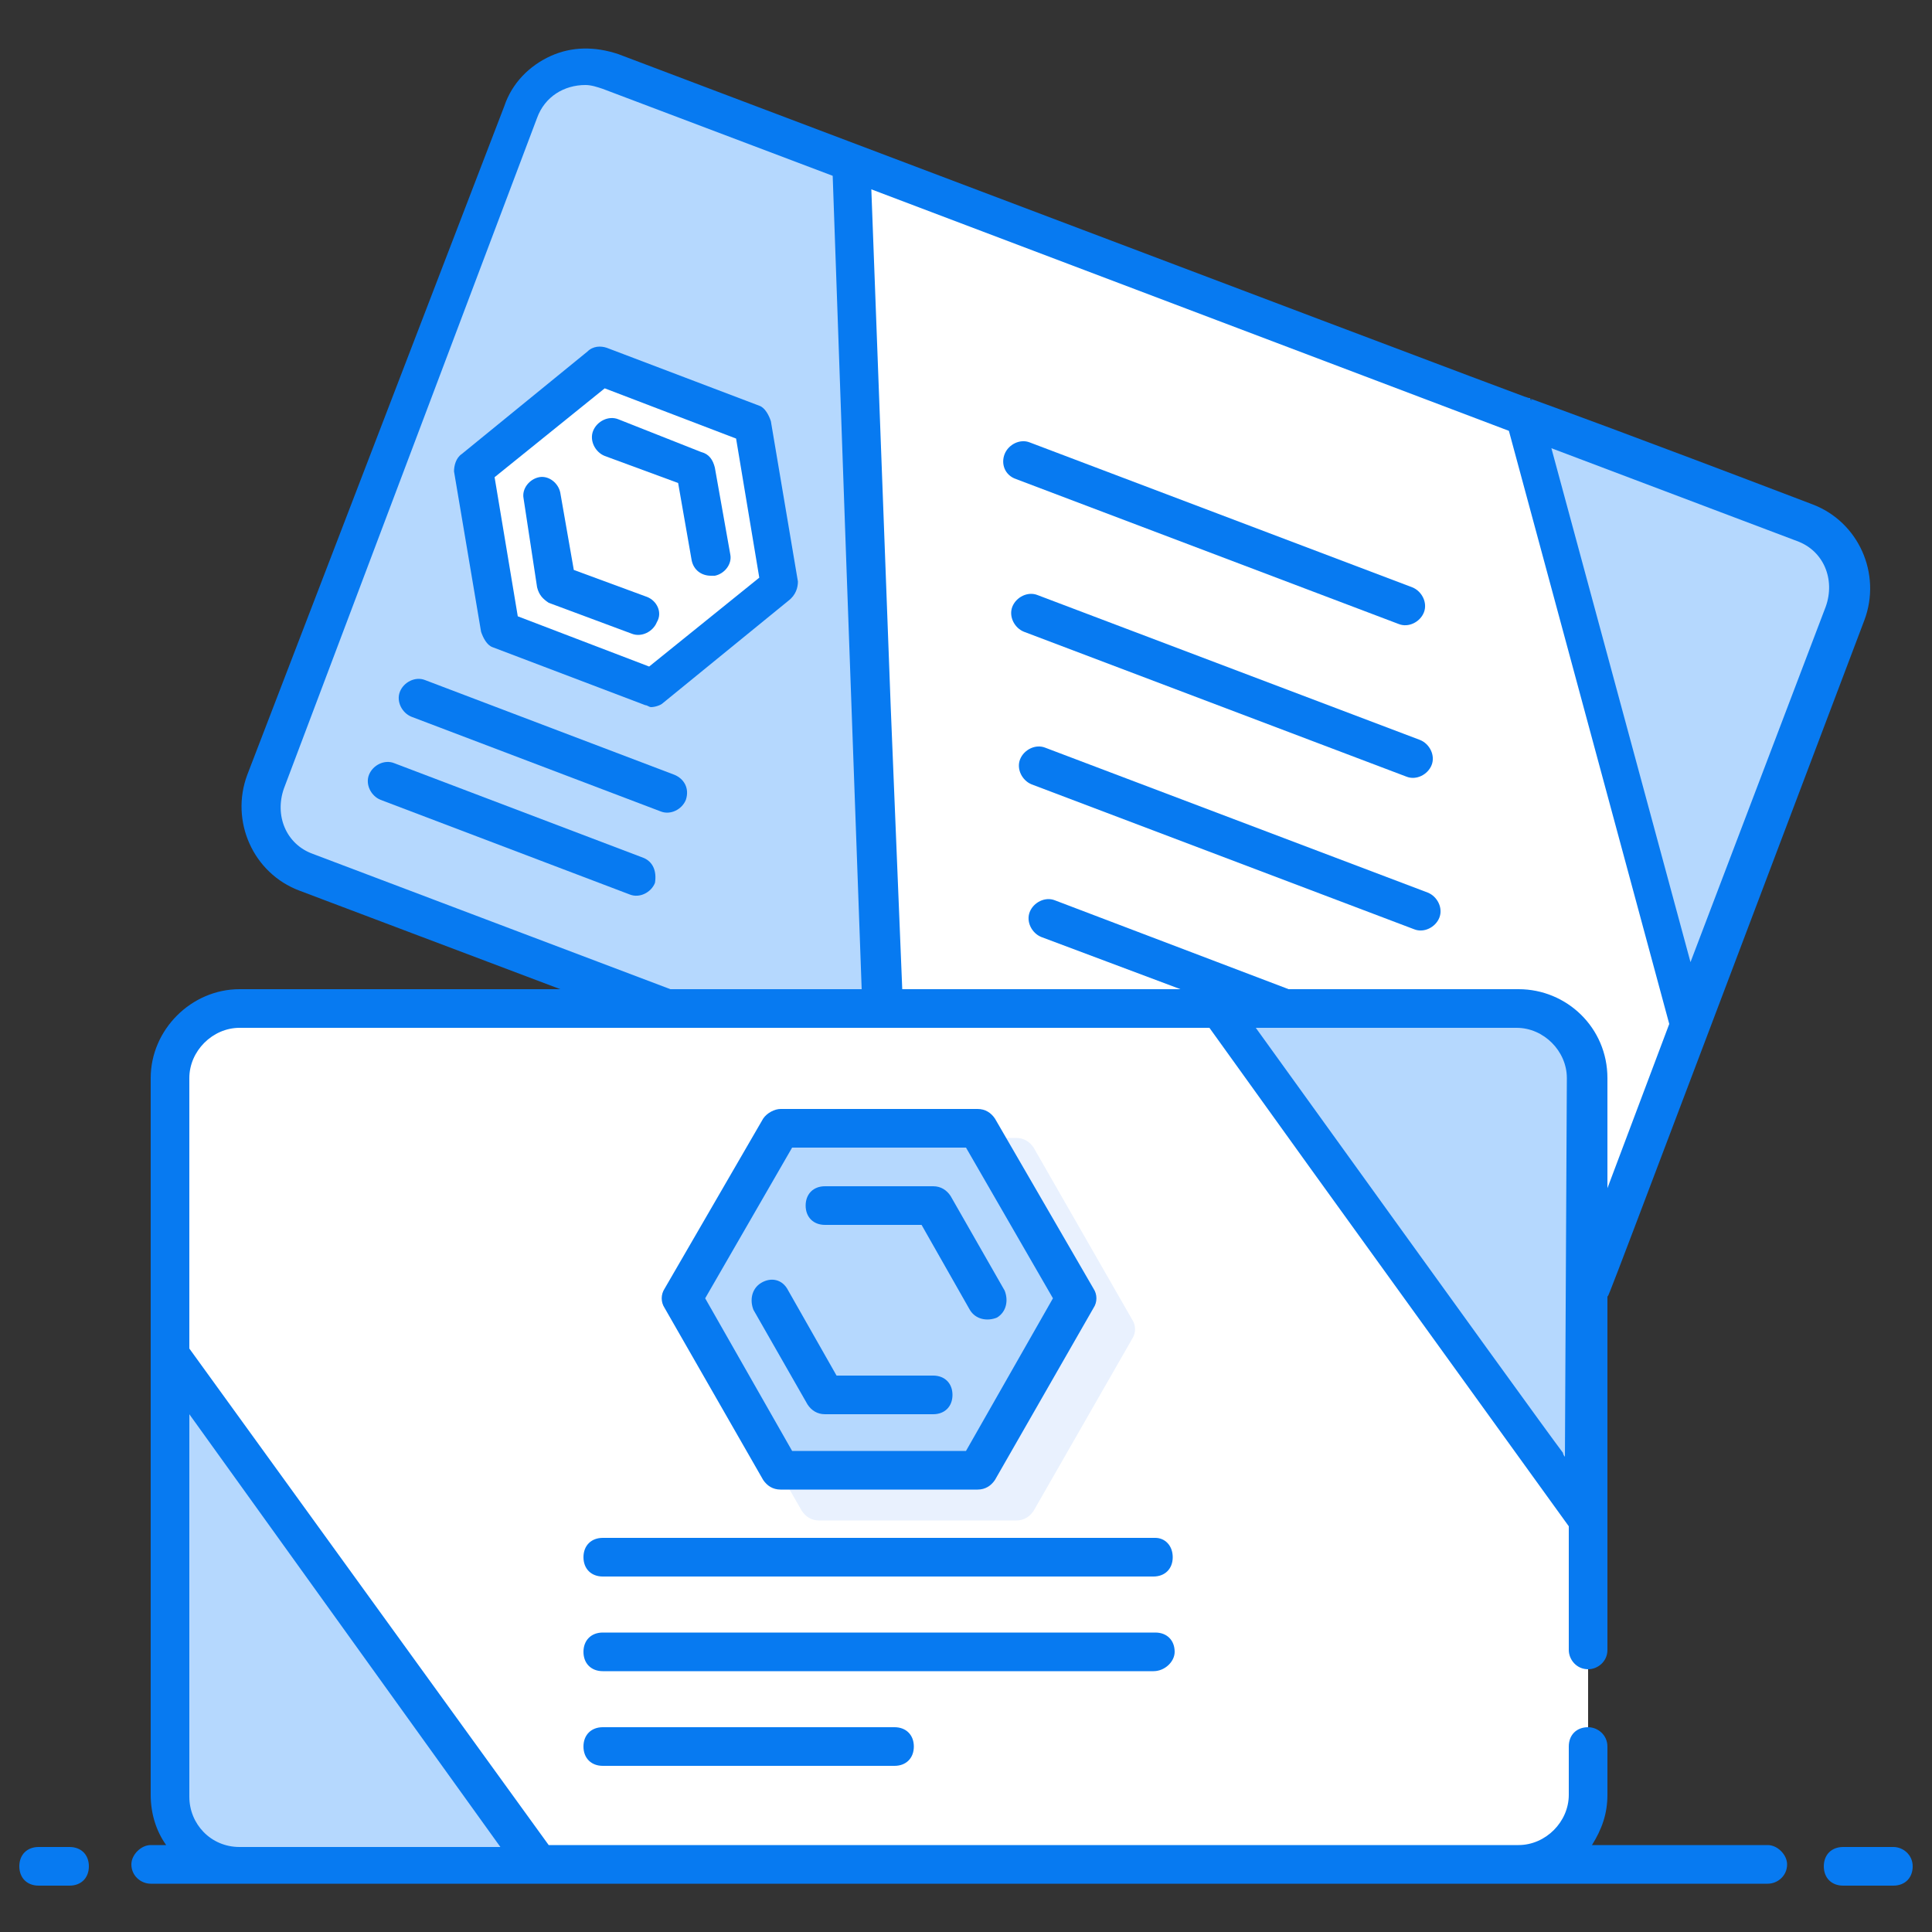 <?xml version="1.0" encoding="UTF-8"?>
<svg xmlns="http://www.w3.org/2000/svg" id="Layer_1" height="48" viewBox="0 0 100 100" width="48">
  <rect x="0" y="0" width="100" height="100" fill="#333333" stroke="none"/>
  <g id="Visiting_Card">
    <g>
      <g>
        <path d="m95.5 31.7c.7-1.9-.2-4-2.1-4.7l-14.4-5.4 8.5 31.5z" fill="#b5d8fe"></path>
        <path d="m31.5 3.7c-1.9-.7-4 .2-4.7 2.1l-13.1 34.7c-.7 1.9.2 4 2.1 4.7l30 11.4-1.7-48.2z" fill="#b5d8fe"></path>
        <path d="m79 21.6-34.9-13.2 1.8 48.1 31.8 12c1.9.7 4-.2 4.7-2.1l5.1-13.4z" fill="#fff"></path>
        <path d="m38.9 21.9-7.9-3-6.5 5.4 1.3 8.3 7.9 3 6.6-5.4z" fill="#fff"></path>
        <g fill="none">
          <path d="m52.9 23.9 19.8 7.4"></path>
          <path d="m53.4 31.8 19.8 7.4"></path>
          <path d="m53.8 39.7 19.8 7.5"></path>
          <path d="m54.2 47.6 19.8 7.5"></path>
        </g>
      </g>
      <path d="m82.2 55.8c0-2-1.6-3.6-3.6-3.6h-15.5l19.1 26.4z" fill="#b5d8fe"></path>
      <path d="m8.8 92.9c0 2 1.6 3.6 3.6 3.6h15.5l-19.1-26.4z" fill="#b5d8fe"></path>
      <path d="m82.2 85.4v-6.7l-19.1-26.5h-50.7c-2 0-3.6 1.6-3.6 3.6v14.3l19.1 26.4h50.7c2 0 3.6-1.6 3.6-3.6v-2.5" fill="#fff"></path>
      <g>
        <g>
          <g>
            <path d="m58.6 69.3-5.1 8.9c-.2.3-.5.5-.9.5h-10.2c-.4 0-.7-.2-.9-.5l-5.1-8.9c-.2-.3-.2-.7 0-1l5.1-8.9c.2-.3.5-.5.9-.5h10.2c.4 0 .7.2.9.5l5.1 8.9c.2.3.2.7 0 1z" fill="#e9f1fe"></path>
          </g>
        </g>
      </g>
      <g>
        <g>
          <path d="m50.6 58.4h-10.2l-5.1 8.8 5.1 8.9h10.2l5.1-8.9z" fill="#b5d8fe"></path>
          <path d="m56.6 66.7-5.1-8.8c-.2-.3-.5-.5-.9-.5h-10.2c-.3 0-.7.2-.9.5l-5.1 8.8c-.2.3-.2.7 0 1l5.1 8.9c.2.3.5.5.9.5h10.2c.4 0 .7-.2.9-.5l5.1-8.9c.2-.3.2-.7 0-1zm-6.6 8.4h-9l-4.5-7.9 4.5-7.8h9l4.5 7.8z" fill="#077af1"></path>
        </g>
        <path d="m48.3 72.1h-5.6l-2.8-4.9" fill="#b5d8fe"></path>
        <g>
          <path d="m42.7 62.4h5.6l2.8 4.8" fill="#b5d8fe"></path>
          <g fill="#077af1">
            <path d="m41.3 30.1-1.4-8.3c-.1-.3-.3-.7-.6-.8l-7.9-3c-.3-.1-.7-.1-1 .2l-6.5 5.3c-.3.2-.4.6-.4.9l1.4 8.3c.1.3.3.7.6.8l7.9 3c.1 0 .2.1.3.1.2 0 .5-.1.6-.2l6.5-5.3c.4-.3.5-.7.5-1zm-7.7 4.4-6.8-2.6-1.2-7.2 5.7-4.6 6.8 2.6 1.2 7.2z"></path>
            <path d="m33.5 30.9-3.8-1.4-.7-4c-.1-.5-.6-.9-1.1-.8s-.9.6-.8 1.1l.7 4.6c.1.4.3.6.6.8l4.3 1.6c.5.2 1.1-.1 1.3-.6.3-.5 0-1.1-.5-1.3z"></path>
            <path d="m36.3 23.4-4.3-1.7c-.5-.2-1.1.1-1.3.6s.1 1.1.6 1.3l3.8 1.4.7 4c.1.5.5.8 1 .8h.2c.5-.1.9-.6.8-1.1l-.8-4.5c-.1-.4-.3-.7-.7-.8z"></path>
            <path d="m34.9 40.1-12.9-4.9c-.5-.2-1.1.1-1.3.6s.1 1.1.6 1.3l12.9 4.9c.5.2 1.1-.1 1.3-.6.2-.6-.1-1.1-.6-1.3z"></path>
            <path d="m33.3 44.4-12.9-4.9c-.5-.2-1.1.1-1.3.6s.1 1.1.6 1.3l12.9 4.9c.5.2 1.1-.1 1.3-.6.1-.6-.1-1.1-.6-1.3z"></path>
            <path d="m52.6 24.8 19.8 7.5c.5.2 1.1-.1 1.3-.6s-.1-1.1-.6-1.3l-19.8-7.5c-.5-.2-1.1.1-1.3.6s0 1.1.6 1.3z"></path>
            <path d="m53.7 30.8c-.5-.2-1.1.1-1.3.6s.1 1.1.6 1.3l19.8 7.5c.5.2 1.1-.1 1.3-.6s-.1-1.1-.6-1.3z"></path>
            <path d="m54.1 38.7c-.5-.2-1.1.1-1.3.6s.1 1.1.6 1.3l19.8 7.5c.5.2 1.1-.1 1.3-.6s-.1-1.1-.6-1.3z"></path>
            <path d="m82.2 86.4c.5 0 1-.4 1-1 0-10.3 0-7.8 0-18.3.1-.1-.7 2 13.3-35 .9-2.4-.3-5.1-2.7-6-9.7-3.7-13.3-5-14.4-5.4s0 0-.1 0-.1 0-.1-.1h-.1c-1.9-.7-10.9-4.1-47.1-17.8-1.2-.4-2.4-.4-3.5.1s-2 1.4-2.4 2.6l-13.3 34.6c-.9 2.4.3 5.1 2.7 6l13.5 5.1h-16.6c-2.5 0-4.6 2.1-4.6 4.6v37.1c0 1 .3 1.9.8 2.6h-.8c-.5 0-1 .5-1 1 0 .6.5 1 1 1h18.5 52.3 12.9c.5 0 1-.4 1-1 0-.5-.5-1-1-1h-9.1c.5-.8.8-1.6.8-2.6v-2.5c0-.6-.5-1-1-1-.6 0-1 .4-1 1v2.5c0 1.4-1.2 2.6-2.6 2.6h-50.2l-18.6-25.7v-14c0-1.4 1.2-2.6 2.6-2.6h50.2c7.7 10.7-.1-.1 18.6 25.8v6.4c0 .5.4 1 1 1zm-56.3 9.2h-13.5c-1.5 0-2.6-1.2-2.6-2.6v-19.8zm67.1-67.6c1.4.5 2 2 1.5 3.4l-7 18.4-7.2-26.6zm-58.3 23.2-18.5-7c-1.4-.5-2-2-1.5-3.4l13.1-34.7c.4-1.1 1.4-1.7 2.5-1.7.3 0 .6.1.9.2l11.9 4.5.7 19.9.8 22.2zm19.2-2.7 7.2 2.7h-14.4l-.6-14.7-1-26.7 33 12.5 8.3 30.7-3.2 8.5v-5.7c0-2.6-2.1-4.6-4.6-4.6h-11.9l-12.1-4.6c-.5-.2-1.1.1-1.3.6s.1 1.1.6 1.3zm27.1 26.9c0-.1 0-.1 0 0-.1-.1-.1-.2-.1-.2-.9-1.2-4.3-5.9-15.9-22h13.5c1.4 0 2.6 1.2 2.6 2.6l-.1 19.6c.1.1.1 0 0 0 .1 0 .1 0 0 0z"></path>
            <path d="m3.6 95.6h-1.6c-.6 0-1 .4-1 1s.4 1 1 1h1.6c.6 0 1-.4 1-1s-.4-1-1-1z"></path>
            <path d="m98 95.6h-2.6c-.6 0-1 .4-1 1s.4 1 1 1h2.6c.6 0 1-.4 1-1s-.5-1-1-1z"></path>
            <path d="m59.8 79.6h-28.6c-.6 0-1 .4-1 1s.4 1 1 1h28.5c.6 0 1-.4 1-1s-.4-1-.9-1z"></path>
            <path d="m60.8 85.5c0-.6-.4-1-1-1h-28.6c-.6 0-1 .4-1 1s.4 1 1 1h28.5c.6 0 1.1-.5 1.1-1z"></path>
            <path d="m31.2 89.4c-.6 0-1 .4-1 1s.4 1 1 1h15.1c.6 0 1-.4 1-1s-.4-1-1-1z"></path>
            <path d="m39.4 66.4c-.5.3-.6.9-.4 1.4l2.8 4.9c.2.3.5.5.9.5h5.6c.6 0 1-.4 1-1s-.4-1-1-1h-5l-2.5-4.4c-.3-.6-.9-.7-1.4-.4z"></path>
            <path d="m47.7 63.4 2.5 4.4c.3.5.9.6 1.4.4.5-.3.6-.9.4-1.4l-2.8-4.9c-.2-.3-.5-.5-.9-.5h-5.6c-.6 0-1 .4-1 1s.4 1 1 1z"></path>
          </g>
        </g>
      </g>
    </g>
  </g>
</svg>
